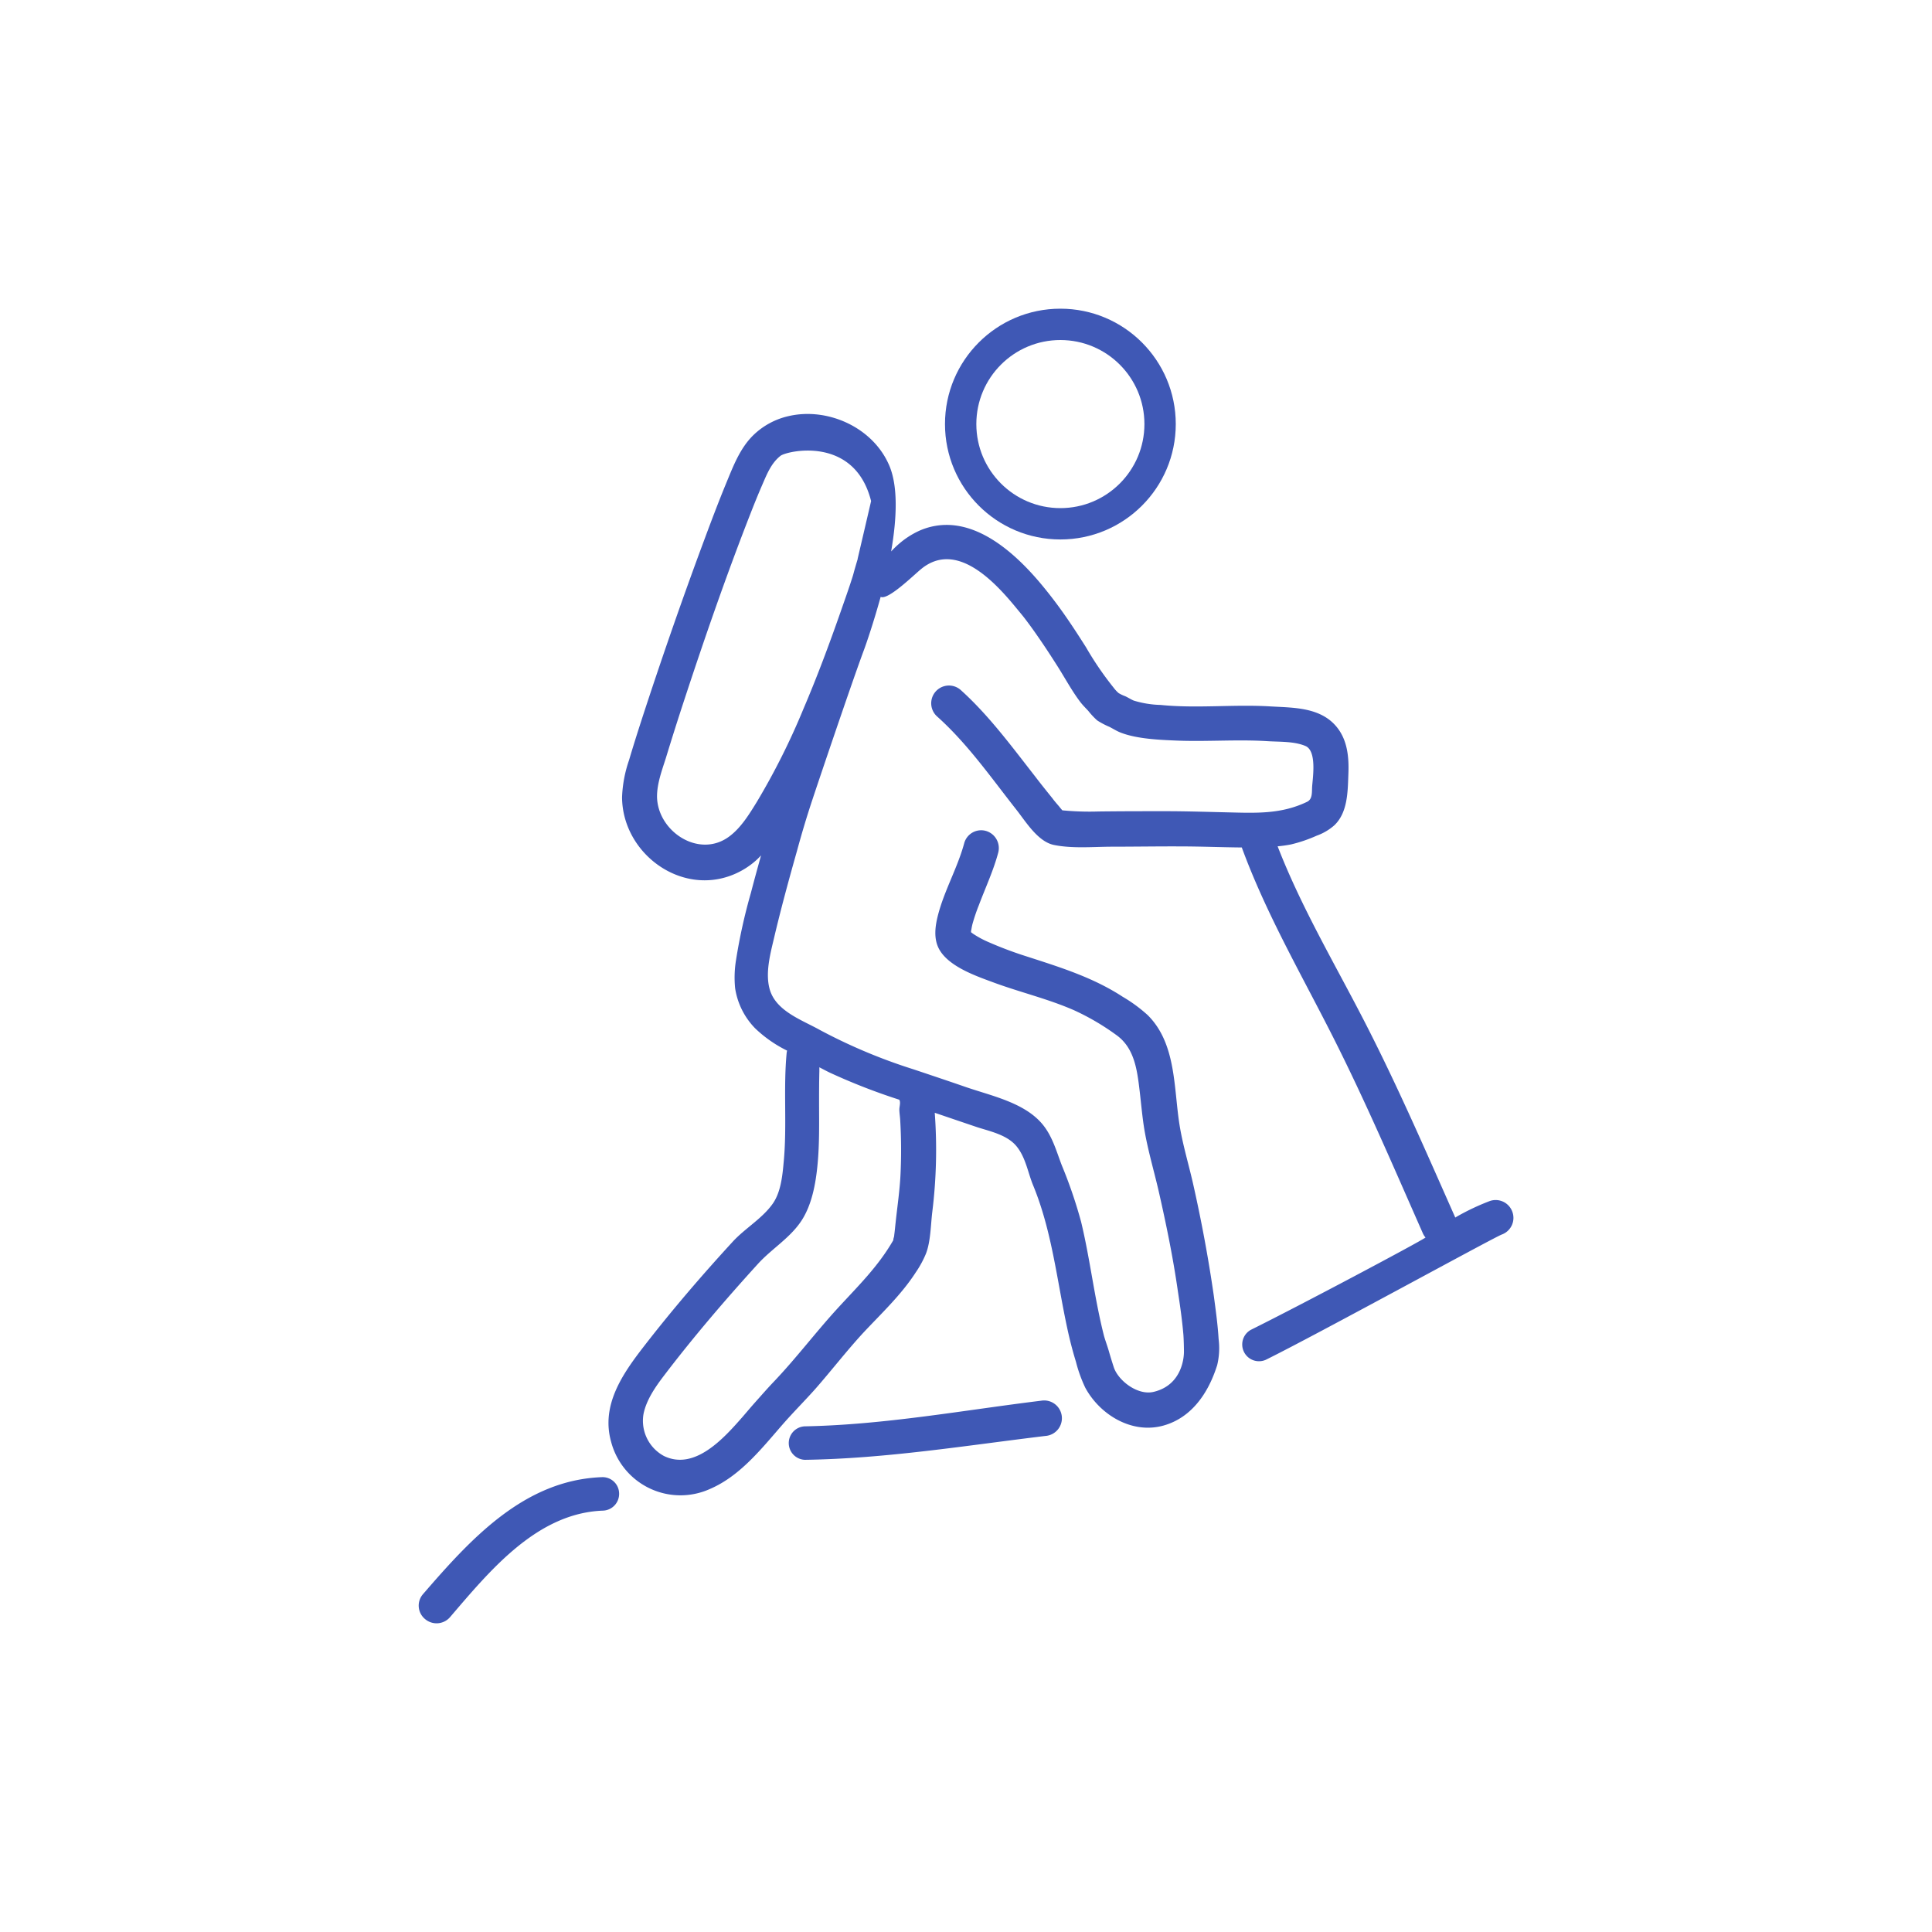 <svg id="Layer_1" data-name="Layer 1" xmlns="http://www.w3.org/2000/svg" viewBox="0 0 400 400"><defs><style>.cls-1{fill:#fff;}.cls-2{fill:#3f58b5;}</style></defs><title>006</title><rect class="cls-1" width="400" height="400"/><path class="cls-2" d="M313.05,250.72a3.67,3.67,0,0,0-4.76-2,49.1,49.1,0,0,0-6.63,3.14l-0.36.22c-6.09-13.72-12.06-27.51-18.94-40.86-6.15-11.94-13-23.5-17.84-36a27.2,27.2,0,0,0,2.77-.39,29.87,29.87,0,0,0,5.31-1.81,11.22,11.22,0,0,0,3.68-2.17c2.8-2.7,2.75-7.07,2.89-10.67,0.16-4-.34-8-3.5-10.79-3.45-3-8.41-2.88-12.72-3.14-7.56-.45-15.13.46-22.67-0.3a20.69,20.69,0,0,1-5.55-.9c-0.59-.25-1.17-0.63-1.75-0.9a7.84,7.84,0,0,1-1.39-.66,7.1,7.1,0,0,1-1-1.08,65.89,65.89,0,0,1-5.73-8.38c-1.77-2.79-3.54-5.52-5.49-8.2-1.06-1.45-2.12-2.83-3.26-4.22-4.56-5.59-11.15-12-18.51-12.84a13.9,13.9,0,0,0-7.6,1.27,17.44,17.44,0,0,0-3.56,2.29,20,20,0,0,0-1.94,1.84c1.19-6.85,1.52-13.83-.59-18.24-3.54-7.65-12.79-11.63-20.68-9.77a15.29,15.29,0,0,0-7.18,3.86c-2.81,2.7-4.21,6.42-5.67,9.95-1.7,4.12-3.27,8.3-4.82,12.48-4.13,11.12-8.05,22.37-11.76,33.64-1.23,3.75-2.44,7.49-3.56,11.28a26.32,26.32,0,0,0-1.45,7.72c0.09,11.51,12.07,20.46,23,16a16.45,16.45,0,0,0,4.88-3.08c0.31-.29.61-0.6,0.9-0.91-0.72,2.58-1.44,5.2-2.11,7.78a115.49,115.49,0,0,0-3.08,13.93,22.38,22.38,0,0,0-.18,5.79,15.14,15.14,0,0,0,4.16,8.32,26.3,26.3,0,0,0,6.6,4.6,3.41,3.41,0,0,0-.09.47c-0.71,7.47.09,15-.6,22.43-0.26,2.86-.57,6.36-2.29,8.8-2.17,3.07-5.73,5.09-8.26,7.84-6.37,6.93-12.56,14.14-18.33,21.59-4.44,5.72-9,12.22-6.87,19.84a14.84,14.84,0,0,0,20.5,9.77c6.17-2.66,10.6-8.27,14.89-13.2,2.25-2.59,4.67-5,6.93-7.54,3.34-3.81,6.45-7.85,9.89-11.58,3.74-4,7.84-7.83,10.85-12.48a21.1,21.1,0,0,0,2.11-3.86c1-2.53,1-6,1.33-8.68a104.63,104.63,0,0,0,.51-20.53c2.94,1,5.88,2,8.84,3,2.73,0.87,6.16,1.59,8.08,3.92s2.37,5.5,3.44,8.08c3.9,9.46,4.92,19.61,7.06,29.54,0.5,2.35,1.1,4.7,1.81,7a29.13,29.13,0,0,0,1.93,5.37c3,5.57,9.64,9.69,16.22,7.84,7.67-2.16,10.3-10.07,11.09-12.48a14.91,14.91,0,0,0,.3-5.43c-0.18-3-.6-6-1-9-1.13-7.84-2.59-15.66-4.34-23.39-0.92-4-2.13-8-2.77-12.06-1.2-7.64-.66-16.74-6.57-22.61a30.88,30.88,0,0,0-5.18-3.8c-6.13-4-12.89-6.09-19.78-8.32a79.06,79.06,0,0,1-8-3,19.31,19.31,0,0,1-3.14-1.69s-0.28-.19-0.48-0.36a0.31,0.31,0,0,1,0-.06c0-.14,0-0.28.06-0.42,0.06-.39.14-0.82,0.24-1.21a38,38,0,0,1,1.33-3.92c1.36-3.62,3-7.12,4-10.85a3.7,3.7,0,0,0-2.59-4.52,3.64,3.64,0,0,0-4.46,2.59c-1.39,5.11-4.11,9.75-5.43,14.89-0.58,2.27-.93,4.84.24,7,1.94,3.56,7.45,5.5,11,6.81,5.59,2.09,11.47,3.45,16.94,5.85a50.27,50.27,0,0,1,8.74,5.12c3.72,2.64,4.31,7.13,4.82,11.4,0.27,2.25.47,4.51,0.78,6.75,0.66,4.78,2.06,9.35,3.14,14,1.57,6.88,3,13.82,4,20.8,0.46,3,.89,6,1.15,9,0.09,1,.14,3.58.12,3.86s-0.05,6.6-6.27,8.08c-3.35.8-7.38-2.38-8.26-5.12-0.35-1.07-.69-2.18-1-3.26s-0.69-2.08-1-3.14c-2-7.8-2.87-15.85-4.76-23.69a96.64,96.64,0,0,0-4-11.7c-1.12-2.92-1.93-6-4-8.5-3.79-4.55-10.72-5.9-16.1-7.78-2.6-.91-10.8-3.66-10.83-3.66a113.34,113.34,0,0,1-19.2-8.1c-3.7-2.07-9.14-3.9-10.37-8.5-0.87-3.24.09-7,.85-10.19,1.44-6.16,3.1-12.25,4.82-18.33,1-3.69,2.11-7.39,3.32-11,0.74-2.26,8-23.79,10.55-30.63,0.54-1.46,2-5.72,3.46-11,1.51,0.76,6.8-4.47,8.42-5.79,7.37-6,15.4,2.88,19.84,8.32,0.52,0.63,1.07,1.28,1.57,1.93,0.95,1.24,2,2.7,2.89,4,1.34,1.93,2.6,3.87,3.86,5.85,1.57,2.47,3,5.15,4.76,7.47,0.49,0.64,1.08,1.22,1.63,1.81a15.61,15.61,0,0,0,1.87,2,16.61,16.61,0,0,0,2.53,1.33c0.74,0.38,1.46.84,2.23,1.15,3.38,1.35,8.11,1.54,11.7,1.69,6.25,0.25,12.5-.27,18.75.12,2.48,0.16,5.55,0,7.9,1s1.54,6.37,1.39,8.32c-0.09,1.22.13,2.68-1.08,3.25-5.37,2.57-10.54,2.31-16.4,2.17-4.29-.1-8.61-0.24-12.9-0.24-4.63,0-9.24,0-13.87.06a58.58,58.58,0,0,1-7.47-.24c-0.23-.25-0.47-0.55-0.66-0.79-0.45-.53-1-1.15-1.39-1.69-1.22-1.52-2.42-3-3.62-4.58-4.8-6.14-9.55-12.61-15.37-17.85a3.67,3.67,0,0,0-4.88,5.49c6.29,5.63,11.2,12.69,16.4,19.29,1.94,2.46,4.44,6.62,7.78,7.3,3.8,0.77,8,.38,11.88.36,4.73,0,9.43-.08,14.17-0.06,4.27,0,8.56.18,12.84,0.22,5,13.64,12.27,26.16,18.81,39.09,6.76,13.37,12.64,27.12,18.69,40.82a3.65,3.65,0,0,0,.54.85c-1.53,1.06-25.63,13.88-36.17,19.11a3.47,3.47,0,0,0,3.08,6.21c10.65-5.26,46.9-25.16,48.84-25.93A3.67,3.67,0,0,0,313.05,250.72Zm-126.85-23h0c0.31,0.54,0,1.37,0,2s0.14,1.48.18,2.23a106.07,106.07,0,0,1,.06,11.22c-0.16,3.31-.65,6.55-1,9.83-0.1.89-.18,1.82-0.3,2.71,0,0.3-.12.55-0.18,0.84,0,0.11,0,.21-0.06.3-3.14,5.43-7.25,9.41-11.46,14-4.58,5-8.64,10.41-13.32,15.31-1.24,1.3-2.44,2.68-3.62,4s-1.73,2-2.77,3.2c-3.77,4.29-9.86,11.21-16.28,8.08a8.28,8.28,0,0,1-4.22-8.68c0.59-2.95,2.5-5.67,4.28-8,6.09-8,12.7-15.71,19.47-23.15,2.75-3,6.38-5.17,8.74-8.56s3.18-8,3.56-12.12,0.31-8.16.3-12.24c0-2.28,0-4.59.06-6.87,0-.28,0-0.56,0-0.85,0.75,0.39,1.49.79,2.25,1.15A127.46,127.46,0,0,0,186.2,227.69Zm-8.62-112c-1.11,3.74-.74,2.66-1.08,3.74-0.77,2.43-1.63,4.83-2.47,7.24-2.36,6.74-4.86,13.45-7.66,20A145.19,145.19,0,0,1,156.71,166c-1.57,2.55-3.32,5.43-5.79,7.23-6.24,4.57-14.81-1.12-14.89-8.32,0-2.68,1-5.37,1.81-7.9,1.24-4.07,2.53-8.14,3.86-12.18,4.22-12.84,8.65-25.63,13.57-38.22,0.83-2.13,1.68-4.24,2.59-6.33s1.81-4.4,3.74-5.91c1.26-1,15.32-4.32,18.75,9.37C180.35,103.78,177.58,115.64,177.57,115.67Z"/><path class="cls-2" d="M215.56,290c-16.3,2-32.49,5-49,5.31a3.47,3.47,0,0,0,.06,6.93c16.72-.24,33.24-2.94,49.8-4.94A3.68,3.68,0,1,0,215.56,290Z"/><path class="cls-2" d="M124.64,305.83c-16.14.58-27.24,12.86-37.08,24.24a3.61,3.61,0,0,0,.42,5.12,3.68,3.68,0,0,0,5.18-.36c8.25-9.62,18-21.59,31.71-22.07a3.47,3.47,0,0,0,3.31-3.62A3.42,3.42,0,0,0,124.64,305.83Z"/><circle class="cls-2" cx="219.54" cy="87.8" r="23.89"/><circle class="cls-1" cx="219.54" cy="87.8" r="17.4"/></svg>